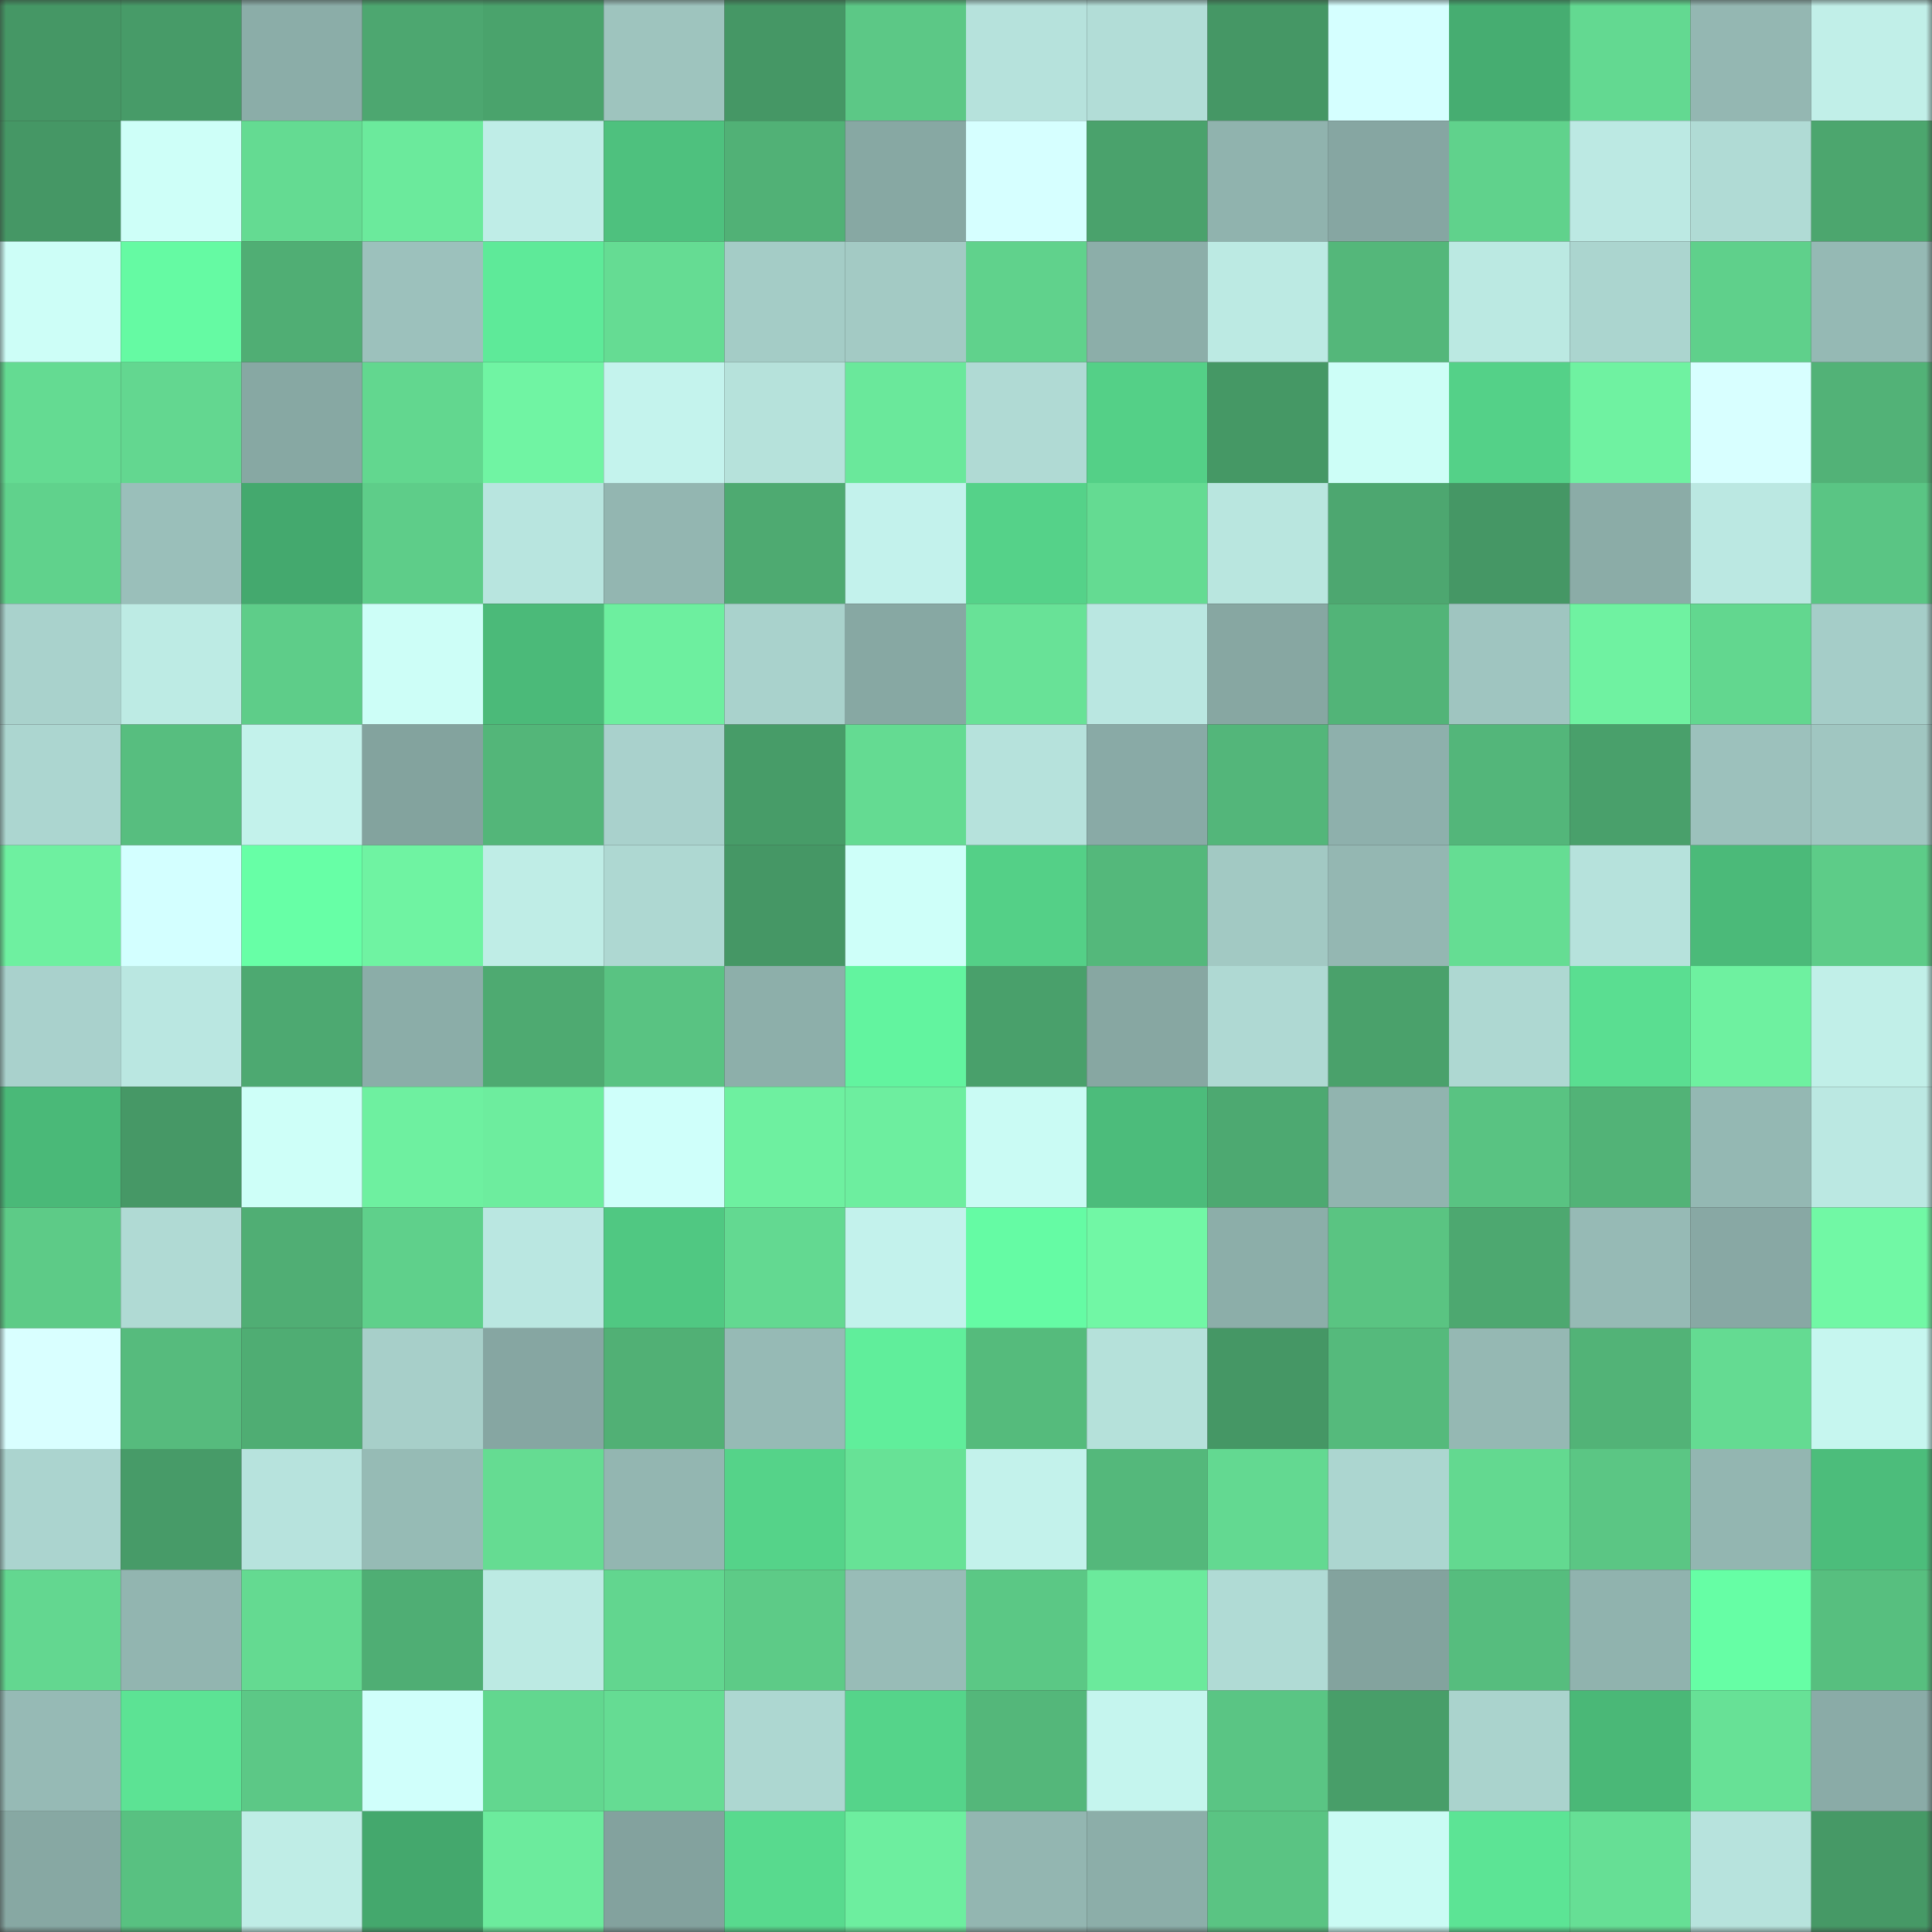 <svg viewBox="0 0 160 160" fill="none" role="img" xmlns="http://www.w3.org/2000/svg" width="240" height="240" name="lens%2Cbatmanx.lens"><rect x="0" y="0" width="160" height="160" fill="#333333" stroke="none"/><mask id="595756007" mask-type="alpha" maskUnits="userSpaceOnUse" x="0" y="0" width="160" height="160"><rect width="160" height="160" fill="#FFFFFF"></rect></mask><g mask="url(#595756007)"><rect x="0" y="0" width="10" height="10" fill="#459765"></rect><rect x="10" y="0" width="10" height="10" fill="#479b68"></rect><rect x="20" y="0" width="10" height="10" fill="#8bada8"></rect><rect x="30" y="0" width="10" height="10" fill="#4da770"></rect><rect x="40" y="0" width="10" height="10" fill="#4aa36c"></rect><rect x="50" y="0" width="10" height="10" fill="#9ec4be"></rect><rect x="60" y="0" width="10" height="10" fill="#459765"></rect><rect x="70" y="0" width="10" height="10" fill="#5cc886"></rect><rect x="80" y="0" width="10" height="10" fill="#b6e2dc"></rect><rect x="90" y="0" width="10" height="10" fill="#b2ddd7"></rect><rect x="100" y="0" width="10" height="10" fill="#459765"></rect><rect x="110" y="0" width="10" height="10" fill="#d5ffff"></rect><rect x="120" y="0" width="10" height="10" fill="#46ad71"></rect><rect x="130" y="0" width="10" height="10" fill="#63d991"></rect><rect x="140" y="0" width="10" height="10" fill="#94b7b2"></rect><rect x="150" y="0" width="10" height="10" fill="#c1efe8"></rect><rect x="0" y="10" width="10" height="10" fill="#459765"></rect><rect x="10" y="10" width="10" height="10" fill="#cefff8"></rect><rect x="20" y="10" width="10" height="10" fill="#64db92"></rect><rect x="30" y="10" width="10" height="10" fill="#6bea9c"></rect><rect x="40" y="10" width="10" height="10" fill="#bfede7"></rect><rect x="50" y="10" width="10" height="10" fill="#4ec17e"></rect><rect x="60" y="10" width="10" height="10" fill="#51b176"></rect><rect x="70" y="10" width="10" height="10" fill="#87a8a3"></rect><rect x="80" y="10" width="10" height="10" fill="#d6ffff"></rect><rect x="90" y="10" width="10" height="10" fill="#4aa26c"></rect><rect x="100" y="10" width="10" height="10" fill="#90b3ae"></rect><rect x="110" y="10" width="10" height="10" fill="#86a6a2"></rect><rect x="120" y="10" width="10" height="10" fill="#60d28c"></rect><rect x="130" y="10" width="10" height="10" fill="#bce9e3"></rect><rect x="140" y="10" width="10" height="10" fill="#b0dbd5"></rect><rect x="150" y="10" width="10" height="10" fill="#4ca66e"></rect><rect x="0" y="20" width="10" height="10" fill="#cdfef7"></rect><rect x="10" y="20" width="10" height="10" fill="#65faa3"></rect><rect x="20" y="20" width="10" height="10" fill="#50ae74"></rect><rect x="30" y="20" width="10" height="10" fill="#9cc1bc"></rect><rect x="40" y="20" width="10" height="10" fill="#5eea99"></rect><rect x="50" y="20" width="10" height="10" fill="#65dc93"></rect><rect x="60" y="20" width="10" height="10" fill="#a4ccc6"></rect><rect x="70" y="20" width="10" height="10" fill="#a3cac4"></rect><rect x="80" y="20" width="10" height="10" fill="#60d28c"></rect><rect x="90" y="20" width="10" height="10" fill="#8caea9"></rect><rect x="100" y="20" width="10" height="10" fill="#bceae3"></rect><rect x="110" y="20" width="10" height="10" fill="#54b77a"></rect><rect x="120" y="20" width="10" height="10" fill="#bbe9e2"></rect><rect x="130" y="20" width="10" height="10" fill="#abd5cf"></rect><rect x="140" y="20" width="10" height="10" fill="#5fd08b"></rect><rect x="150" y="20" width="10" height="10" fill="#95b9b4"></rect><rect x="0" y="30" width="10" height="10" fill="#64db92"></rect><rect x="10" y="30" width="10" height="10" fill="#63d790"></rect><rect x="20" y="30" width="10" height="10" fill="#87a8a3"></rect><rect x="30" y="30" width="10" height="10" fill="#62d78f"></rect><rect x="40" y="30" width="10" height="10" fill="#70f4a3"></rect><rect x="50" y="30" width="10" height="10" fill="#c4f3ed"></rect><rect x="60" y="30" width="10" height="10" fill="#b6e2db"></rect><rect x="70" y="30" width="10" height="10" fill="#6ae89b"></rect><rect x="80" y="30" width="10" height="10" fill="#b0dad4"></rect><rect x="90" y="30" width="10" height="10" fill="#54d087"></rect><rect x="100" y="30" width="10" height="10" fill="#459865"></rect><rect x="110" y="30" width="10" height="10" fill="#cdfef7"></rect><rect x="120" y="30" width="10" height="10" fill="#54d188"></rect><rect x="130" y="30" width="10" height="10" fill="#6ff2a1"></rect><rect x="140" y="30" width="10" height="10" fill="#d8ffff"></rect><rect x="150" y="30" width="10" height="10" fill="#52b277"></rect><rect x="0" y="40" width="10" height="10" fill="#60d28c"></rect><rect x="10" y="40" width="10" height="10" fill="#9abfba"></rect><rect x="20" y="40" width="10" height="10" fill="#44a96e"></rect><rect x="30" y="40" width="10" height="10" fill="#5ecd89"></rect><rect x="40" y="40" width="10" height="10" fill="#b8e5df"></rect><rect x="50" y="40" width="10" height="10" fill="#93b6b1"></rect><rect x="60" y="40" width="10" height="10" fill="#4eaa71"></rect><rect x="70" y="40" width="10" height="10" fill="#c3f2ec"></rect><rect x="80" y="40" width="10" height="10" fill="#55d289"></rect><rect x="90" y="40" width="10" height="10" fill="#64db92"></rect><rect x="100" y="40" width="10" height="10" fill="#b9e6df"></rect><rect x="110" y="40" width="10" height="10" fill="#4da770"></rect><rect x="120" y="40" width="10" height="10" fill="#459765"></rect><rect x="130" y="40" width="10" height="10" fill="#8baca7"></rect><rect x="140" y="40" width="10" height="10" fill="#bbe8e2"></rect><rect x="150" y="40" width="10" height="10" fill="#5ac584"></rect><rect x="0" y="50" width="10" height="10" fill="#a9d2cc"></rect><rect x="10" y="50" width="10" height="10" fill="#bdebe4"></rect><rect x="20" y="50" width="10" height="10" fill="#5ecd89"></rect><rect x="30" y="50" width="10" height="10" fill="#cdfef7"></rect><rect x="40" y="50" width="10" height="10" fill="#4bba79"></rect><rect x="50" y="50" width="10" height="10" fill="#6def9f"></rect><rect x="60" y="50" width="10" height="10" fill="#a9d2cc"></rect><rect x="70" y="50" width="10" height="10" fill="#87a8a3"></rect><rect x="80" y="50" width="10" height="10" fill="#68e297"></rect><rect x="90" y="50" width="10" height="10" fill="#bae7e1"></rect><rect x="100" y="50" width="10" height="10" fill="#87a7a2"></rect><rect x="110" y="50" width="10" height="10" fill="#52b478"></rect><rect x="120" y="50" width="10" height="10" fill="#9fc5c0"></rect><rect x="130" y="50" width="10" height="10" fill="#6ff2a1"></rect><rect x="140" y="50" width="10" height="10" fill="#62d78f"></rect><rect x="150" y="50" width="10" height="10" fill="#a5cdc8"></rect><rect x="0" y="60" width="10" height="10" fill="#acd6d0"></rect><rect x="10" y="60" width="10" height="10" fill="#57be7f"></rect><rect x="20" y="60" width="10" height="10" fill="#c3f2eb"></rect><rect x="30" y="60" width="10" height="10" fill="#83a39e"></rect><rect x="40" y="60" width="10" height="10" fill="#53b679"></rect><rect x="50" y="60" width="10" height="10" fill="#a9d1cc"></rect><rect x="60" y="60" width="10" height="10" fill="#479c68"></rect><rect x="70" y="60" width="10" height="10" fill="#64db92"></rect><rect x="80" y="60" width="10" height="10" fill="#b6e2dc"></rect><rect x="90" y="60" width="10" height="10" fill="#89aaa6"></rect><rect x="100" y="60" width="10" height="10" fill="#53b67a"></rect><rect x="110" y="60" width="10" height="10" fill="#8eb0ac"></rect><rect x="120" y="60" width="10" height="10" fill="#53b67a"></rect><rect x="130" y="60" width="10" height="10" fill="#49a06b"></rect><rect x="140" y="60" width="10" height="10" fill="#9cc1bc"></rect><rect x="150" y="60" width="10" height="10" fill="#a0c6c1"></rect><rect x="0" y="70" width="10" height="10" fill="#6ef0a0"></rect><rect x="10" y="70" width="10" height="10" fill="#d3ffff"></rect><rect x="20" y="70" width="10" height="10" fill="#67ffa6"></rect><rect x="30" y="70" width="10" height="10" fill="#6ff3a2"></rect><rect x="40" y="70" width="10" height="10" fill="#bfede6"></rect><rect x="50" y="70" width="10" height="10" fill="#aed8d2"></rect><rect x="60" y="70" width="10" height="10" fill="#459765"></rect><rect x="70" y="70" width="10" height="10" fill="#cefff9"></rect><rect x="80" y="70" width="10" height="10" fill="#54d087"></rect><rect x="90" y="70" width="10" height="10" fill="#54b87b"></rect><rect x="100" y="70" width="10" height="10" fill="#a2c9c3"></rect><rect x="110" y="70" width="10" height="10" fill="#94b7b2"></rect><rect x="120" y="70" width="10" height="10" fill="#65dd93"></rect><rect x="130" y="70" width="10" height="10" fill="#b6e2dc"></rect><rect x="140" y="70" width="10" height="10" fill="#4bba79"></rect><rect x="150" y="70" width="10" height="10" fill="#5dcc88"></rect><rect x="0" y="80" width="10" height="10" fill="#a9d1cc"></rect><rect x="10" y="80" width="10" height="10" fill="#bae7e1"></rect><rect x="20" y="80" width="10" height="10" fill="#4da971"></rect><rect x="30" y="80" width="10" height="10" fill="#8bada8"></rect><rect x="40" y="80" width="10" height="10" fill="#4eaa71"></rect><rect x="50" y="80" width="10" height="10" fill="#59c382"></rect><rect x="60" y="80" width="10" height="10" fill="#8dafaa"></rect><rect x="70" y="80" width="10" height="10" fill="#62f49f"></rect><rect x="80" y="80" width="10" height="10" fill="#49a06b"></rect><rect x="90" y="80" width="10" height="10" fill="#87a7a2"></rect><rect x="100" y="80" width="10" height="10" fill="#afd9d3"></rect><rect x="110" y="80" width="10" height="10" fill="#4aa16b"></rect><rect x="120" y="80" width="10" height="10" fill="#aed8d2"></rect><rect x="130" y="80" width="10" height="10" fill="#5ade91"></rect><rect x="140" y="80" width="10" height="10" fill="#6ef1a0"></rect><rect x="150" y="80" width="10" height="10" fill="#c1efe8"></rect><rect x="0" y="90" width="10" height="10" fill="#4ab978"></rect><rect x="10" y="90" width="10" height="10" fill="#469866"></rect><rect x="20" y="90" width="10" height="10" fill="#cefff8"></rect><rect x="30" y="90" width="10" height="10" fill="#6ef0a0"></rect><rect x="40" y="90" width="10" height="10" fill="#6ded9e"></rect><rect x="50" y="90" width="10" height="10" fill="#cffffa"></rect><rect x="60" y="90" width="10" height="10" fill="#6ef0a0"></rect><rect x="70" y="90" width="10" height="10" fill="#6dee9f"></rect><rect x="80" y="90" width="10" height="10" fill="#cafbf4"></rect><rect x="90" y="90" width="10" height="10" fill="#4cbc7b"></rect><rect x="100" y="90" width="10" height="10" fill="#4da971"></rect><rect x="110" y="90" width="10" height="10" fill="#91b4af"></rect><rect x="120" y="90" width="10" height="10" fill="#59c382"></rect><rect x="130" y="90" width="10" height="10" fill="#52b377"></rect><rect x="140" y="90" width="10" height="10" fill="#94b8b3"></rect><rect x="150" y="90" width="10" height="10" fill="#bbe8e2"></rect><rect x="0" y="100" width="10" height="10" fill="#5dcb87"></rect><rect x="10" y="100" width="10" height="10" fill="#b0dad4"></rect><rect x="20" y="100" width="10" height="10" fill="#50ae74"></rect><rect x="30" y="100" width="10" height="10" fill="#5fd08b"></rect><rect x="40" y="100" width="10" height="10" fill="#bae7e1"></rect><rect x="50" y="100" width="10" height="10" fill="#50c882"></rect><rect x="60" y="100" width="10" height="10" fill="#63d991"></rect><rect x="70" y="100" width="10" height="10" fill="#c3f2ec"></rect><rect x="80" y="100" width="10" height="10" fill="#65fba4"></rect><rect x="90" y="100" width="10" height="10" fill="#71f7a5"></rect><rect x="100" y="100" width="10" height="10" fill="#8caea9"></rect><rect x="110" y="100" width="10" height="10" fill="#5ac482"></rect><rect x="120" y="100" width="10" height="10" fill="#4da870"></rect><rect x="130" y="100" width="10" height="10" fill="#96bab5"></rect><rect x="140" y="100" width="10" height="10" fill="#88a8a4"></rect><rect x="150" y="100" width="10" height="10" fill="#71f8a5"></rect><rect x="0" y="110" width="10" height="10" fill="#d9ffff"></rect><rect x="10" y="110" width="10" height="10" fill="#56bb7d"></rect><rect x="20" y="110" width="10" height="10" fill="#4fad73"></rect><rect x="30" y="110" width="10" height="10" fill="#a7cfc9"></rect><rect x="40" y="110" width="10" height="10" fill="#86a6a2"></rect><rect x="50" y="110" width="10" height="10" fill="#51b075"></rect><rect x="60" y="110" width="10" height="10" fill="#96bab5"></rect><rect x="70" y="110" width="10" height="10" fill="#60ee9b"></rect><rect x="80" y="110" width="10" height="10" fill="#55bb7c"></rect><rect x="90" y="110" width="10" height="10" fill="#b5e1da"></rect><rect x="100" y="110" width="10" height="10" fill="#459765"></rect><rect x="110" y="110" width="10" height="10" fill="#55ba7c"></rect><rect x="120" y="110" width="10" height="10" fill="#95b8b3"></rect><rect x="130" y="110" width="10" height="10" fill="#52b377"></rect><rect x="140" y="110" width="10" height="10" fill="#64db92"></rect><rect x="150" y="110" width="10" height="10" fill="#c6f6ef"></rect><rect x="0" y="120" width="10" height="10" fill="#abd4cf"></rect><rect x="10" y="120" width="10" height="10" fill="#479b68"></rect><rect x="20" y="120" width="10" height="10" fill="#b7e3dd"></rect><rect x="30" y="120" width="10" height="10" fill="#96bbb5"></rect><rect x="40" y="120" width="10" height="10" fill="#65dc92"></rect><rect x="50" y="120" width="10" height="10" fill="#93b6b1"></rect><rect x="60" y="120" width="10" height="10" fill="#55d389"></rect><rect x="70" y="120" width="10" height="10" fill="#67e296"></rect><rect x="80" y="120" width="10" height="10" fill="#c3f2eb"></rect><rect x="90" y="120" width="10" height="10" fill="#54b87b"></rect><rect x="100" y="120" width="10" height="10" fill="#63d991"></rect><rect x="110" y="120" width="10" height="10" fill="#acd6d0"></rect><rect x="120" y="120" width="10" height="10" fill="#63d990"></rect><rect x="130" y="120" width="10" height="10" fill="#5bc684"></rect><rect x="140" y="120" width="10" height="10" fill="#93b6b1"></rect><rect x="150" y="120" width="10" height="10" fill="#4cbd7b"></rect><rect x="0" y="130" width="10" height="10" fill="#63d790"></rect><rect x="10" y="130" width="10" height="10" fill="#92b5b0"></rect><rect x="20" y="130" width="10" height="10" fill="#64da91"></rect><rect x="30" y="130" width="10" height="10" fill="#4fae74"></rect><rect x="40" y="130" width="10" height="10" fill="#bceae3"></rect><rect x="50" y="130" width="10" height="10" fill="#62d68f"></rect><rect x="60" y="130" width="10" height="10" fill="#5dcb87"></rect><rect x="70" y="130" width="10" height="10" fill="#98bcb7"></rect><rect x="80" y="130" width="10" height="10" fill="#5bc885"></rect><rect x="90" y="130" width="10" height="10" fill="#6bea9c"></rect><rect x="100" y="130" width="10" height="10" fill="#b0dbd5"></rect><rect x="110" y="130" width="10" height="10" fill="#83a39e"></rect><rect x="120" y="130" width="10" height="10" fill="#56bd7e"></rect><rect x="130" y="130" width="10" height="10" fill="#90b3ae"></rect><rect x="140" y="130" width="10" height="10" fill="#66fea5"></rect><rect x="150" y="130" width="10" height="10" fill="#57bf7f"></rect><rect x="0" y="140" width="10" height="10" fill="#96bab5"></rect><rect x="10" y="140" width="10" height="10" fill="#5ce394"></rect><rect x="20" y="140" width="10" height="10" fill="#5cc886"></rect><rect x="30" y="140" width="10" height="10" fill="#d0fffb"></rect><rect x="40" y="140" width="10" height="10" fill="#62d78f"></rect><rect x="50" y="140" width="10" height="10" fill="#65dc93"></rect><rect x="60" y="140" width="10" height="10" fill="#add7d1"></rect><rect x="70" y="140" width="10" height="10" fill="#55d48a"></rect><rect x="80" y="140" width="10" height="10" fill="#54b77a"></rect><rect x="90" y="140" width="10" height="10" fill="#c5f5ee"></rect><rect x="100" y="140" width="10" height="10" fill="#5ac584"></rect><rect x="110" y="140" width="10" height="10" fill="#489e69"></rect><rect x="120" y="140" width="10" height="10" fill="#aad3cd"></rect><rect x="130" y="140" width="10" height="10" fill="#4ab877"></rect><rect x="140" y="140" width="10" height="10" fill="#67e196"></rect><rect x="150" y="140" width="10" height="10" fill="#8aaba7"></rect><rect x="0" y="150" width="10" height="10" fill="#87a8a3"></rect><rect x="10" y="150" width="10" height="10" fill="#58c181"></rect><rect x="20" y="150" width="10" height="10" fill="#bfede6"></rect><rect x="30" y="150" width="10" height="10" fill="#44a86d"></rect><rect x="40" y="150" width="10" height="10" fill="#6ceb9d"></rect><rect x="50" y="150" width="10" height="10" fill="#83a29e"></rect><rect x="60" y="150" width="10" height="10" fill="#58da8e"></rect><rect x="70" y="150" width="10" height="10" fill="#6dee9f"></rect><rect x="80" y="150" width="10" height="10" fill="#93b6b1"></rect><rect x="90" y="150" width="10" height="10" fill="#8caea9"></rect><rect x="100" y="150" width="10" height="10" fill="#5ac483"></rect><rect x="110" y="150" width="10" height="10" fill="#cafbf4"></rect><rect x="120" y="150" width="10" height="10" fill="#5ce495"></rect><rect x="130" y="150" width="10" height="10" fill="#66df95"></rect><rect x="140" y="150" width="10" height="10" fill="#b7e3dd"></rect><rect x="150" y="150" width="10" height="10" fill="#469966"></rect></g></svg>